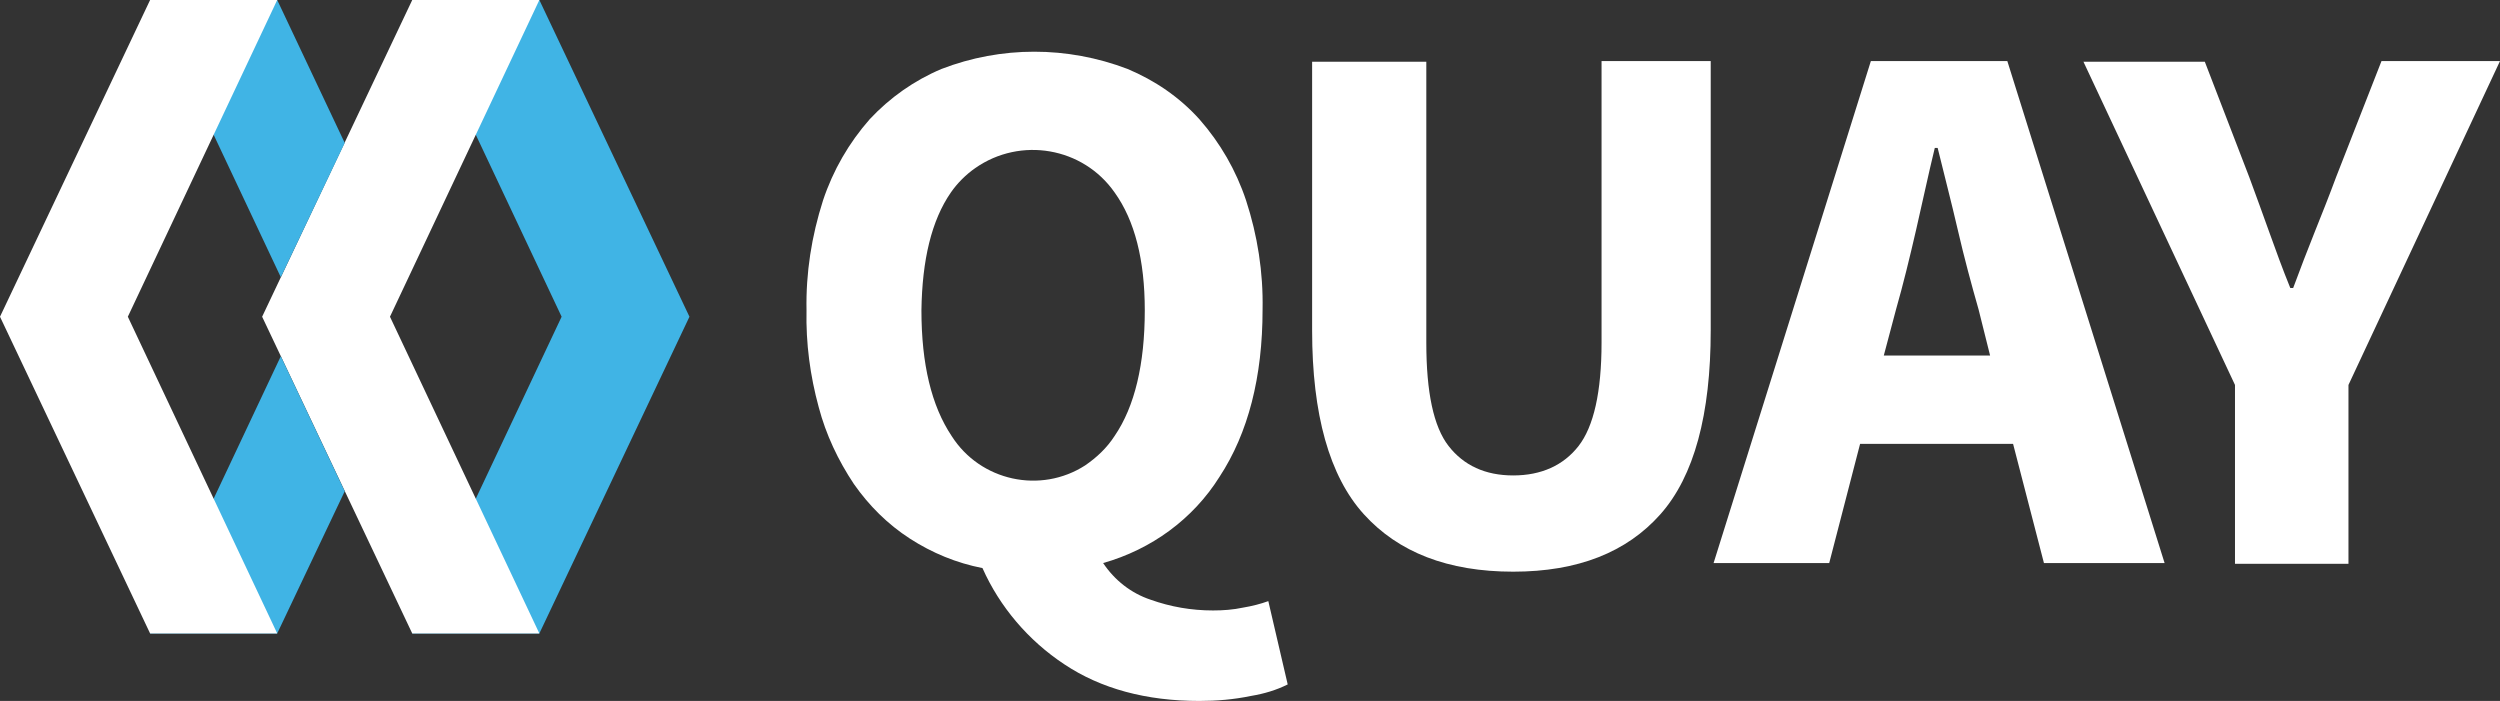 <?xml version="1.0" encoding="utf-8"?>
<!-- Generator: Adobe Illustrator 19.2.0, SVG Export Plug-In . SVG Version: 6.00 Build 0)  -->
<svg version="1.0" id="Layer_1" xmlns="http://www.w3.org/2000/svg" xmlns:xlink="http://www.w3.org/1999/xlink" x="0px" y="0px"
	 viewBox="0 0 348.1 97.6" style="enable-background:new 0 0 348.1 97.6;" xml:space="preserve">
<rect x="0" y="0" width="348.1" height="97.6" fill="#333333" stroke="none"/>
<style type="text/css">
	.st0{fill:#FFFFFF;}
	.st1{fill:#40B4E5;}
</style>
<title>quay</title>
<path class="st0" d="M179.3,95.3c-1.6,0.8-3.3,1.3-5.1,1.6c-2.4,0.5-4.8,0.7-7.2,0.7c-7.4,0-13.7-1.7-18.8-5.1c-5-3.3-9-8-11.4-13.4
	c-3.6-0.7-7-2.1-10.1-4.1c-3.1-2-5.7-4.6-7.8-7.6c-2.2-3.3-3.9-6.9-4.9-10.7c-1.2-4.4-1.8-8.9-1.7-13.5c-0.1-5.2,0.7-10.3,2.3-15.3
	c1.4-4.2,3.6-8,6.5-11.3c2.8-3,6.2-5.4,10-7c8.3-3.2,17.5-3.2,25.9,0c3.8,1.6,7.2,3.9,10,7c2.9,3.3,5.1,7.1,6.5,11.3
	c1.6,4.9,2.4,10,2.3,15.2c0,9.4-2,17.2-6,23.3c-3.7,5.9-9.5,10.1-16.2,12c1.6,2.4,3.9,4.2,6.6,5.1c2.8,1,5.7,1.5,8.7,1.5
	c1.4,0,2.8-0.1,4.2-0.4c1.2-0.2,2.4-0.5,3.5-0.9L179.3,95.3z M128.3,43.2c0,7.5,1.4,13.3,4.2,17.5c4,6.3,12.4,8.1,18.6,4.1
	c1.6-1.1,3-2.4,4.1-4.1c2.8-4.1,4.2-10,4.2-17.5c0-7-1.4-12.5-4.2-16.4c-4.4-6.3-13.1-7.8-19.4-3.4c-1.3,0.9-2.5,2.1-3.4,3.4
	C129.7,30.7,128.4,36.2,128.3,43.2L128.3,43.2z"/>
<path class="st0" d="M182.7,8.6h15.9v39.1c0,6.9,1,11.7,3.1,14.4c2.1,2.7,5.1,4.1,9,4.1c3.9,0,7-1.4,9.1-4.1s3.2-7.5,3.2-14.4V8.5
	h15.2v37.5c0,11.7-2.3,20.3-7,25.6s-11.5,8-20.5,8c-9.1,0-16-2.7-20.8-8c-4.8-5.3-7.2-13.9-7.2-25.6L182.7,8.6L182.7,8.6z"/>
<path class="st0" d="M280.3,61.8H259l-4.3,16.6h-16.1l21.9-69.9h19l21.9,69.9h-16.8L280.3,61.8z M277.1,49.5l-1.6-6.4
	c-1-3.5-2-7.2-2.9-11.1s-1.9-7.7-2.8-11.4h-0.4c-0.9,3.7-1.7,7.5-2.6,11.4s-1.8,7.6-2.8,11.1l-1.7,6.4H277.1z"/>
<path class="st0" d="M311.2,53.6l-21.1-45H307l6.2,16.1c1,2.7,1.9,5.2,2.8,7.7s1.8,5,2.9,7.7h0.4c1-2.7,2-5.3,3-7.8s2-5,3-7.7
	l6.3-16.1h16.5L327,53.6v24.9h-15.8L311.2,53.6L311.2,53.6z"/>
<polygon class="st1" points="75.1,0 96,44.1 75.1,88.2 57.4,88.2 78.2,44.1 57.4,0 "/>
<polygon class="st0" points="57.4,88.2 36.5,44.1 57.4,0 75.1,0 54.3,44.1 75.1,88.2 "/>
<polygon class="st1" points="48,19.9 38.6,0 20.9,0 39.1,38.6 "/>
<polygon class="st1" points="39.1,49.6 20.9,88.2 38.6,88.2 48,68.4 "/>
<polygon class="st0" points="20.9,88.2 0,44.1 20.9,0 38.6,0 17.8,44.1 38.6,88.2 "/>
</svg>
